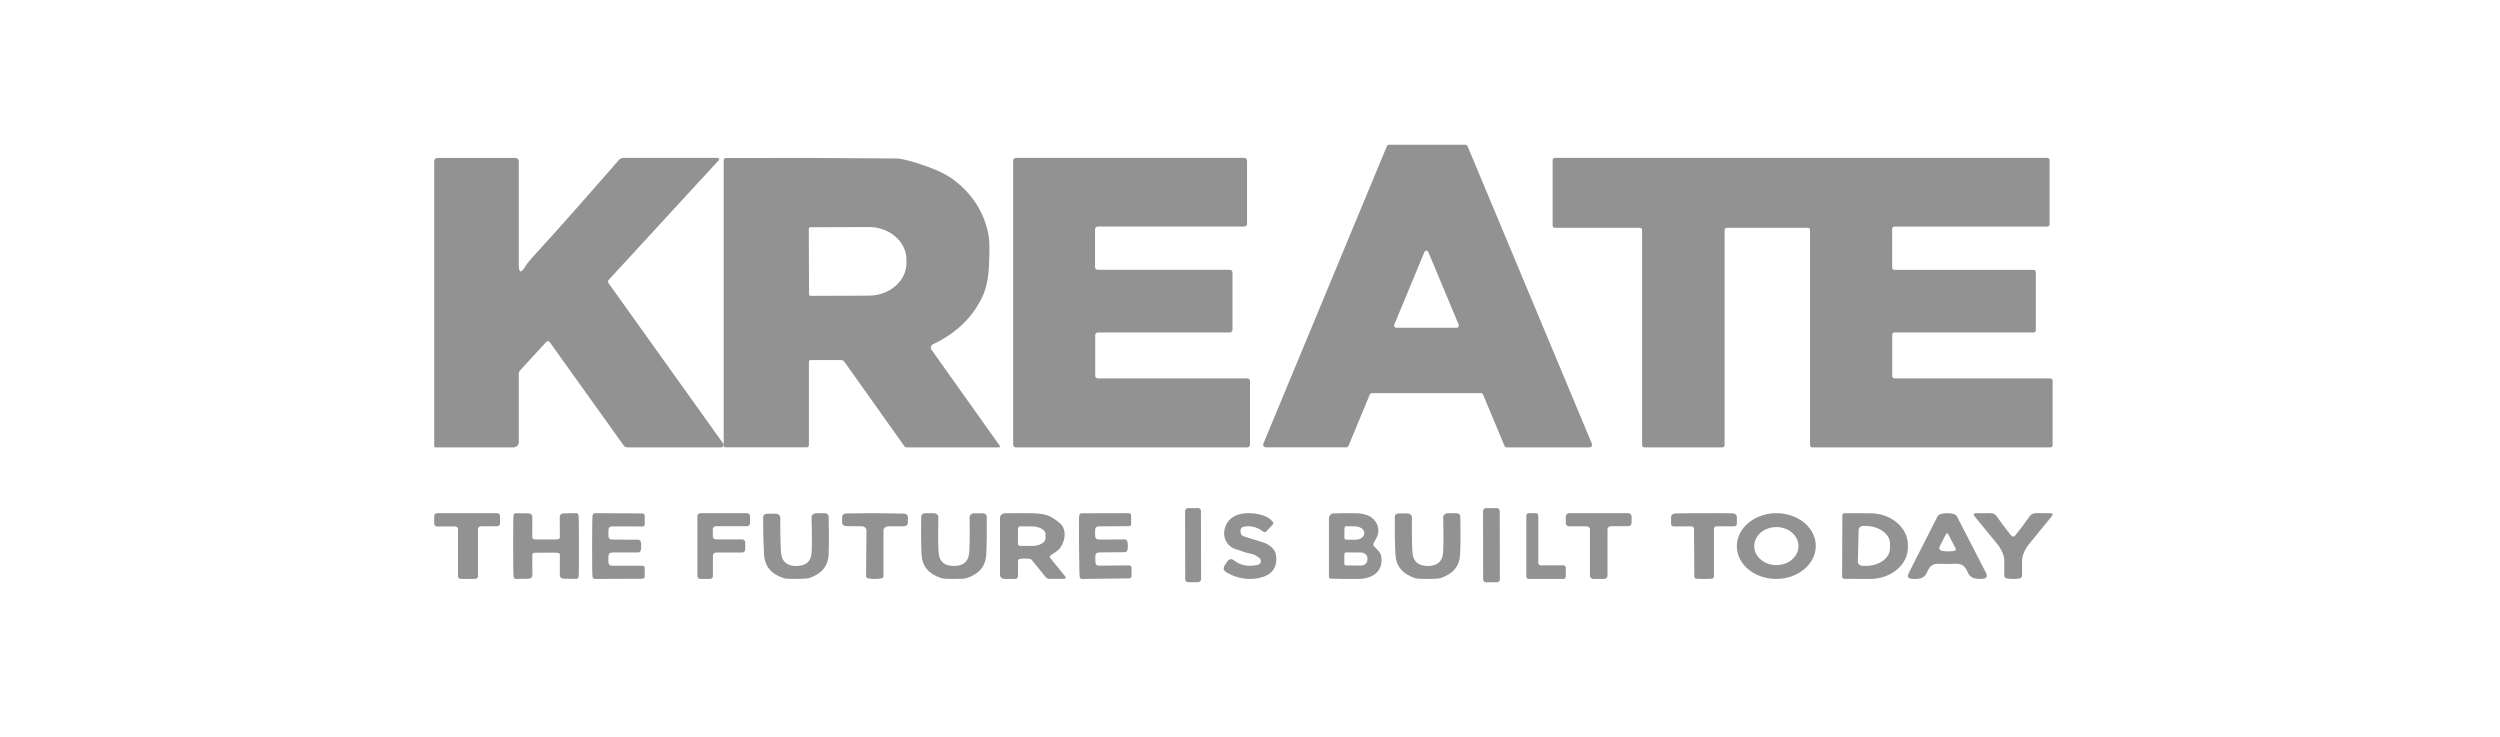 <?xml version="1.0" encoding="UTF-8"?> <svg xmlns="http://www.w3.org/2000/svg" width="190" height="56" viewBox="0 0 190 56" fill="none"><g id="kreate"><path id="Vector" d="M96.015 33.721L105.397 11.122C105.412 11.086 105.437 11.055 105.469 11.033C105.501 11.012 105.538 11 105.577 11H111.36C111.399 11 111.436 11.012 111.468 11.033C111.5 11.055 111.525 11.086 111.54 11.122L120.985 33.725C120.997 33.755 121.002 33.788 120.999 33.82C120.996 33.853 120.985 33.884 120.968 33.911C120.95 33.938 120.926 33.961 120.897 33.976C120.869 33.992 120.837 34 120.805 34H114.518C114.48 34 114.442 33.988 114.41 33.967C114.378 33.945 114.353 33.914 114.339 33.878L112.717 29.998C112.702 29.962 112.677 29.931 112.646 29.91C112.614 29.888 112.576 29.877 112.538 29.876H104.28C104.241 29.877 104.204 29.888 104.172 29.91C104.14 29.931 104.115 29.962 104.1 29.998L102.488 33.875C102.473 33.911 102.448 33.942 102.417 33.964C102.385 33.985 102.347 33.997 102.309 33.997H96.195C96.162 33.997 96.131 33.989 96.103 33.973C96.074 33.958 96.05 33.935 96.032 33.908C96.015 33.881 96.004 33.849 96.001 33.817C95.998 33.784 96.003 33.752 96.015 33.721ZM110.715 24.908C110.741 24.908 110.768 24.901 110.791 24.888C110.814 24.875 110.834 24.857 110.849 24.834C110.864 24.812 110.873 24.786 110.875 24.759C110.877 24.732 110.873 24.705 110.863 24.68L108.552 19.151C108.54 19.122 108.519 19.096 108.493 19.078C108.466 19.061 108.436 19.051 108.404 19.051C108.372 19.051 108.341 19.061 108.315 19.078C108.289 19.096 108.268 19.122 108.256 19.151L105.961 24.68C105.95 24.705 105.946 24.732 105.949 24.759C105.951 24.786 105.96 24.812 105.975 24.834C105.989 24.857 106.009 24.875 106.033 24.888C106.056 24.901 106.082 24.908 106.109 24.908H110.715Z" fill="#929292"></path><path id="Vector_2" d="M41.796 26.024C41.704 25.897 41.604 25.89 41.497 26.006L39.54 28.134C39.465 28.216 39.427 28.312 39.427 28.421V33.61C39.427 33.714 39.384 33.813 39.308 33.886C39.231 33.959 39.127 34 39.019 34H33.096C33.032 34 33 33.969 33 33.907V12.254C33 12.187 33.027 12.123 33.075 12.076C33.123 12.03 33.189 12.003 33.257 12.003H39.177C39.243 12.003 39.307 12.028 39.354 12.074C39.401 12.119 39.427 12.18 39.427 12.244V20.112C39.427 20.744 39.594 20.788 39.929 20.241C40.057 20.031 40.281 19.753 40.6 19.407C42.291 17.566 44.433 15.151 47.028 12.164C47.072 12.113 47.127 12.071 47.19 12.043C47.253 12.015 47.321 12 47.391 12H54.551C54.571 12.001 54.591 12.007 54.608 12.018C54.626 12.029 54.639 12.044 54.648 12.062C54.656 12.08 54.659 12.1 54.656 12.12C54.653 12.14 54.645 12.158 54.631 12.173L46.282 21.247C46.194 21.339 46.188 21.437 46.263 21.54L54.965 33.712C54.986 33.74 54.997 33.772 55 33.806C55.002 33.839 54.994 33.873 54.978 33.903C54.962 33.932 54.937 33.957 54.907 33.974C54.877 33.992 54.843 34 54.808 34H47.67C47.618 34 47.566 33.988 47.52 33.964C47.473 33.94 47.433 33.906 47.404 33.864L41.796 26.024Z" fill="#929292"></path><path id="Vector_3" d="M70.792 26.578L75.962 33.852C76.032 33.95 76.005 34 75.882 34H68.915C68.836 34 68.774 33.969 68.73 33.907L64.18 27.503C64.149 27.46 64.108 27.425 64.061 27.401C64.013 27.377 63.959 27.364 63.905 27.364H61.606C61.572 27.364 61.54 27.377 61.516 27.4C61.492 27.423 61.478 27.455 61.478 27.488V33.821C61.478 33.938 61.417 33.997 61.293 33.997H55.157C55.052 33.997 55 33.946 55 33.845V12.174C55 12.13 55.018 12.087 55.05 12.056C55.083 12.025 55.127 12.007 55.172 12.007C59.717 11.991 64.038 12.003 68.136 12.044C68.544 12.048 69.329 12.255 70.489 12.666C71.355 12.971 72.052 13.33 72.577 13.742C73.974 14.835 74.826 16.22 75.135 17.898C75.211 18.314 75.219 19.115 75.157 20.301C75.108 21.222 74.934 21.991 74.633 22.608C73.876 24.166 72.634 25.352 70.907 26.164C70.869 26.181 70.835 26.207 70.808 26.238C70.781 26.269 70.762 26.306 70.751 26.345C70.74 26.385 70.738 26.426 70.745 26.466C70.752 26.506 70.768 26.545 70.792 26.578ZM61.469 17.391L61.488 22.363C61.488 22.395 61.501 22.426 61.525 22.449C61.548 22.471 61.58 22.484 61.613 22.484L66.038 22.469C66.797 22.466 67.525 22.201 68.06 21.733C68.595 21.265 68.895 20.632 68.893 19.973V19.732C68.891 19.405 68.816 19.082 68.671 18.781C68.526 18.48 68.314 18.206 68.047 17.976C67.781 17.746 67.464 17.564 67.116 17.44C66.768 17.317 66.395 17.253 66.019 17.255L61.593 17.27C61.56 17.27 61.529 17.283 61.505 17.306C61.482 17.328 61.469 17.359 61.469 17.391Z" fill="#929292"></path><path id="Vector_4" d="M95 28.963V33.796C95 33.85 94.979 33.902 94.94 33.94C94.902 33.978 94.851 34 94.797 34H77.203C77.149 34 77.098 33.978 77.059 33.94C77.021 33.902 77 33.85 77 33.796V12.204C77 12.15 77.021 12.098 77.059 12.06C77.098 12.021 77.149 12 77.203 12H94.572C94.626 12 94.677 12.021 94.716 12.06C94.754 12.098 94.775 12.15 94.775 12.204V17.015C94.775 17.069 94.754 17.121 94.716 17.159C94.677 17.198 94.626 17.219 94.572 17.219H83.426C83.372 17.219 83.32 17.241 83.282 17.279C83.244 17.317 83.223 17.369 83.223 17.423V20.301C83.223 20.328 83.228 20.354 83.238 20.379C83.249 20.404 83.263 20.426 83.282 20.445C83.301 20.464 83.324 20.479 83.348 20.489C83.373 20.5 83.4 20.505 83.426 20.505H93.466C93.52 20.505 93.572 20.526 93.61 20.565C93.648 20.603 93.669 20.655 93.669 20.709V25.062C93.669 25.116 93.648 25.168 93.61 25.206C93.572 25.245 93.52 25.266 93.466 25.266H83.439C83.412 25.266 83.385 25.271 83.361 25.282C83.336 25.292 83.314 25.307 83.295 25.326C83.276 25.345 83.261 25.367 83.251 25.392C83.24 25.417 83.235 25.444 83.235 25.47V28.555C83.235 28.582 83.24 28.608 83.251 28.633C83.261 28.658 83.276 28.68 83.295 28.699C83.314 28.718 83.336 28.733 83.361 28.744C83.385 28.754 83.412 28.759 83.439 28.759H94.797C94.851 28.759 94.902 28.781 94.94 28.819C94.979 28.857 95 28.909 95 28.963Z" fill="#929292"></path><path id="Vector_5" d="M156 28.927V33.83C156 33.875 155.981 33.918 155.949 33.95C155.916 33.982 155.871 34 155.824 34H137.738C137.691 34 137.647 33.982 137.614 33.95C137.581 33.918 137.562 33.875 137.562 33.83V17.481C137.562 17.459 137.558 17.437 137.549 17.416C137.54 17.396 137.527 17.377 137.511 17.361C137.495 17.345 137.475 17.333 137.454 17.324C137.433 17.316 137.41 17.311 137.387 17.311H131.246C131.223 17.311 131.2 17.316 131.179 17.324C131.157 17.333 131.138 17.345 131.122 17.361C131.105 17.377 131.092 17.396 131.084 17.416C131.075 17.437 131.07 17.459 131.07 17.481V33.83C131.07 33.875 131.052 33.918 131.019 33.95C130.986 33.982 130.941 34 130.895 34H124.974C124.928 34 124.883 33.982 124.85 33.95C124.817 33.918 124.799 33.875 124.799 33.83V17.485C124.799 17.439 124.78 17.396 124.747 17.364C124.714 17.332 124.67 17.314 124.623 17.314H118.176C118.129 17.314 118.084 17.297 118.051 17.265C118.019 17.233 118 17.189 118 17.144V12.17C118 12.125 118.019 12.082 118.051 12.05C118.084 12.018 118.129 12 118.176 12H155.594C155.641 12 155.686 12.018 155.719 12.05C155.751 12.082 155.77 12.125 155.77 12.17V17.052C155.77 17.097 155.751 17.14 155.719 17.172C155.686 17.204 155.641 17.222 155.594 17.222H143.981C143.934 17.222 143.89 17.239 143.857 17.271C143.824 17.303 143.805 17.347 143.805 17.392V20.34C143.805 20.385 143.824 20.428 143.857 20.46C143.89 20.492 143.934 20.51 143.981 20.51H154.55C154.596 20.51 154.641 20.528 154.674 20.56C154.707 20.592 154.725 20.635 154.725 20.68V25.097C154.725 25.142 154.707 25.186 154.674 25.218C154.641 25.25 154.596 25.267 154.55 25.267H143.984C143.961 25.267 143.938 25.272 143.917 25.28C143.895 25.289 143.876 25.302 143.86 25.317C143.843 25.333 143.831 25.352 143.822 25.372C143.813 25.393 143.808 25.415 143.808 25.438V28.587C143.808 28.632 143.827 28.675 143.86 28.707C143.893 28.739 143.937 28.757 143.984 28.757H155.824C155.871 28.757 155.916 28.775 155.949 28.807C155.981 28.838 156 28.882 156 28.927Z" fill="#929292"></path><path id="Vector_6" d="M33 39.815V39.195C33 39.143 33.025 39.094 33.069 39.057C33.114 39.021 33.174 39 33.237 39H37.763C37.826 39 37.886 39.021 37.931 39.057C37.975 39.094 38 39.143 38 39.195V39.8C38 39.852 37.975 39.902 37.931 39.938C37.886 39.975 37.826 39.995 37.763 39.995H36.563C36.5 39.995 36.44 40.016 36.396 40.053C36.351 40.089 36.327 40.139 36.327 40.191V43.805C36.327 43.857 36.301 43.906 36.257 43.943C36.213 43.979 36.153 44 36.09 44H35.044C34.981 44 34.921 43.979 34.877 43.943C34.832 43.906 34.807 43.857 34.807 43.805V40.205C34.807 40.179 34.801 40.154 34.789 40.13C34.777 40.106 34.76 40.085 34.738 40.067C34.716 40.049 34.69 40.034 34.661 40.025C34.633 40.015 34.602 40.01 34.571 40.01H33.237C33.174 40.01 33.114 39.989 33.069 39.953C33.025 39.916 33 39.866 33 39.815Z" fill="#929292"></path><path id="Vector_7" d="M41.5 41C41.956 40.998 42.225 40.995 42.306 40.992C42.468 40.984 42.549 40.933 42.549 40.839L42.542 39.276C42.542 39.208 42.57 39.142 42.62 39.094C42.669 39.045 42.737 39.018 42.808 39.017L43.807 39C43.902 39 43.959 39.074 43.976 39.222C43.992 39.335 43.999 40.094 43.999 41.499C44.002 42.901 43.996 43.659 43.983 43.772C43.963 43.922 43.906 43.997 43.81 43.997L42.811 43.98C42.74 43.98 42.673 43.952 42.623 43.903C42.573 43.855 42.545 43.789 42.545 43.721L42.549 42.158C42.549 42.064 42.469 42.013 42.31 42.006C42.226 42.002 41.957 42 41.503 42C41.047 42 40.777 42.003 40.693 42.008C40.534 42.016 40.454 42.067 40.454 42.161L40.461 43.724C40.461 43.792 40.433 43.858 40.383 43.906C40.334 43.955 40.266 43.982 40.195 43.983L39.196 44C39.101 44 39.044 43.926 39.027 43.778C39.011 43.665 39.002 42.906 39 41.501C39 40.097 39.007 39.338 39.02 39.225C39.038 39.077 39.094 39.003 39.189 39.003L40.188 39.017C40.224 39.017 40.259 39.024 40.291 39.037C40.324 39.05 40.354 39.069 40.379 39.093C40.404 39.117 40.423 39.145 40.437 39.177C40.45 39.208 40.457 39.242 40.457 39.276L40.454 40.839C40.454 40.933 40.534 40.985 40.693 40.994C40.777 40.998 41.046 41 41.5 41Z" fill="#929292"></path><path id="Vector_8" d="M48.731 41.497C48.731 41.654 48.719 41.768 48.695 41.839C48.663 41.939 48.591 41.989 48.479 41.989H46.562C46.346 41.989 46.239 42.091 46.239 42.295V42.702C46.239 42.898 46.341 42.996 46.547 42.996H48.818C48.937 42.996 48.997 43.053 48.997 43.166V43.791C48.997 43.921 48.928 43.986 48.791 43.986L45.218 44C45.115 44 45.052 43.942 45.03 43.825C45.01 43.71 45 42.935 45 41.5C45.002 40.063 45.014 39.288 45.036 39.172C45.056 39.057 45.118 39 45.221 39L48.794 39.02C48.931 39.02 49 39.085 49 39.215V39.84C49 39.953 48.94 40.01 48.821 40.01L46.55 40.004C46.344 40.004 46.242 40.102 46.242 40.298L46.239 40.705C46.239 40.909 46.346 41.011 46.562 41.011L48.479 41.014C48.591 41.014 48.663 41.065 48.695 41.166C48.719 41.238 48.731 41.348 48.731 41.497Z" fill="#929292"></path><path id="Vector_9" d="M53.941 44H53.241C53.209 44 53.178 43.994 53.149 43.983C53.119 43.972 53.093 43.955 53.071 43.935C53.048 43.914 53.03 43.889 53.018 43.862C53.006 43.835 53 43.806 53 43.777V39.223C53 39.164 53.025 39.107 53.071 39.065C53.116 39.023 53.177 39 53.241 39H56.759C56.823 39 56.884 39.023 56.929 39.065C56.975 39.107 57 39.164 57 39.223V39.77C57 39.829 56.975 39.886 56.929 39.927C56.884 39.969 56.823 39.993 56.759 39.993H54.414C54.35 39.993 54.288 40.016 54.243 40.058C54.198 40.1 54.173 40.156 54.173 40.215V40.771C54.173 40.83 54.198 40.887 54.243 40.928C54.288 40.97 54.35 40.994 54.414 40.994H56.397C56.461 40.994 56.522 41.017 56.567 41.059C56.612 41.101 56.638 41.157 56.638 41.217V41.769C56.638 41.828 56.612 41.885 56.567 41.927C56.522 41.969 56.461 41.992 56.397 41.992H54.423C54.359 41.992 54.298 42.016 54.252 42.057C54.207 42.099 54.182 42.156 54.182 42.215V43.777C54.182 43.806 54.176 43.835 54.164 43.862C54.152 43.889 54.134 43.914 54.111 43.935C54.089 43.955 54.063 43.972 54.033 43.983C54.004 43.994 53.973 44 53.941 44Z" fill="#929292"></path><path id="Vector_10" d="M60.546 43.999C60.031 44.003 59.711 43.985 59.586 43.946C58.628 43.644 58.124 43.051 58.072 42.168C58.02 41.346 57.996 40.403 58.001 39.338C58.001 39.141 58.114 39.041 58.341 39.039L58.95 39.037C59.043 39.037 59.131 39.068 59.197 39.125C59.263 39.181 59.3 39.258 59.301 39.338C59.301 40.913 59.327 41.853 59.378 42.157C59.48 42.734 59.866 43.02 60.536 43.015C61.206 43.007 61.584 42.714 61.671 42.134C61.716 41.83 61.718 40.892 61.677 39.318C61.676 39.278 61.684 39.238 61.701 39.201C61.718 39.164 61.743 39.13 61.775 39.101C61.807 39.073 61.845 39.05 61.887 39.034C61.929 39.018 61.975 39.009 62.021 39.008L62.63 39C62.857 38.998 62.973 39.095 62.977 39.29C63.008 40.355 63.008 41.299 62.977 42.12C62.947 43.005 62.456 43.608 61.505 43.929C61.382 43.97 61.062 43.994 60.546 43.999Z" fill="#929292"></path><path id="Vector_11" d="M66.502 39C67.268 39.008 67.982 39.018 68.644 39.031C68.881 39.035 69 39.132 69 39.323V39.701C69 39.902 68.874 40.002 68.623 40.002H67.527C67.477 40.002 67.427 40.01 67.38 40.025C67.334 40.04 67.291 40.062 67.256 40.09C67.22 40.118 67.192 40.152 67.172 40.189C67.153 40.225 67.143 40.265 67.143 40.305V43.787C67.143 43.874 67.091 43.931 66.988 43.955C66.849 43.987 66.68 44.002 66.481 44C66.283 44 66.115 43.984 65.977 43.952C65.871 43.928 65.819 43.872 65.822 43.784L65.85 40.302C65.85 40.262 65.841 40.223 65.822 40.186C65.803 40.149 65.775 40.115 65.74 40.087C65.705 40.058 65.662 40.036 65.616 40.02C65.57 40.005 65.52 39.996 65.469 39.996L64.374 39.99C64.122 39.989 63.998 39.888 64 39.687L64.004 39.309C64.004 39.118 64.123 39.022 64.363 39.02C65.025 39.01 65.738 39.004 66.502 39Z" fill="#929292"></path><path id="Vector_12" d="M72.495 43.013C73.165 43.013 73.548 42.722 73.643 42.141C73.692 41.837 73.708 40.895 73.691 39.315C73.691 39.275 73.699 39.235 73.717 39.198C73.734 39.161 73.76 39.127 73.792 39.098C73.825 39.07 73.863 39.047 73.906 39.032C73.948 39.016 73.994 39.008 74.04 39.008H74.651C74.878 39.008 74.992 39.107 74.994 39.304C75.009 40.372 74.995 41.319 74.952 42.144C74.909 43.031 74.409 43.63 73.452 43.941C73.327 43.982 73.007 44.002 72.492 44C71.976 43.998 71.656 43.976 71.531 43.935C70.574 43.622 70.076 43.022 70.037 42.136C69.999 41.311 69.99 40.364 70.011 39.295C70.014 39.098 70.128 39 70.354 39L70.965 39.003C71.011 39.003 71.057 39.011 71.1 39.026C71.142 39.042 71.181 39.064 71.213 39.093C71.246 39.121 71.272 39.155 71.289 39.192C71.306 39.229 71.315 39.269 71.315 39.309C71.289 40.89 71.301 41.833 71.35 42.138C71.441 42.719 71.822 43.011 72.495 43.013Z" fill="#929292"></path><path id="Vector_13" d="M79.819 42.407L80.94 43.786C81.051 43.923 81.008 43.992 80.81 43.992H79.772C79.642 43.992 79.54 43.946 79.466 43.856L78.389 42.525C78.37 42.503 78.342 42.488 78.312 42.483C78.061 42.438 77.806 42.434 77.547 42.471C77.427 42.488 77.367 42.549 77.367 42.652V43.791C77.367 43.93 77.285 44 77.121 44H76.363C76.266 44 76.174 43.968 76.106 43.91C76.038 43.852 76 43.774 76 43.693V39.35C76 39.26 76.042 39.173 76.117 39.109C76.192 39.045 76.293 39.009 76.399 39.008C77.3 38.997 78.002 38.997 78.505 39.008C79.079 39.022 79.512 39.102 79.802 39.251C80.053 39.379 80.3 39.547 80.544 39.756C81.216 40.334 80.874 41.535 80.261 41.93C80.035 42.077 79.894 42.173 79.839 42.221C79.772 42.279 79.766 42.341 79.819 42.407ZM77.367 40.159L77.361 41.327C77.361 41.368 77.38 41.408 77.414 41.437C77.448 41.467 77.495 41.484 77.544 41.484L78.439 41.49C78.572 41.491 78.704 41.477 78.828 41.448C78.951 41.419 79.064 41.377 79.159 41.323C79.254 41.269 79.329 41.205 79.381 41.134C79.432 41.063 79.459 40.986 79.46 40.909V40.599C79.461 40.444 79.355 40.294 79.166 40.183C78.978 40.072 78.721 40.009 78.452 40.007L77.557 40.001C77.532 40.001 77.508 40.005 77.485 40.012C77.462 40.02 77.441 40.032 77.423 40.046C77.405 40.061 77.391 40.079 77.382 40.098C77.372 40.117 77.367 40.138 77.367 40.159Z" fill="#929292"></path><path id="Vector_14" d="M82.006 41.507C81.994 40.073 81.999 39.3 82.021 39.185C82.041 39.069 82.102 39.01 82.204 39.008L85.757 39C85.894 39 85.963 39.065 85.965 39.194L85.968 39.817C85.969 39.931 85.91 39.988 85.79 39.988L83.533 40.002C83.33 40.004 83.228 40.102 83.228 40.297L83.231 40.704C83.233 40.908 83.341 41.009 83.556 41.007L85.462 40.996C85.572 40.996 85.644 41.046 85.677 41.145C85.701 41.216 85.714 41.326 85.716 41.476C85.716 41.632 85.705 41.745 85.683 41.816C85.652 41.917 85.581 41.967 85.471 41.967L83.562 41.984C83.349 41.986 83.243 42.088 83.243 42.29L83.249 42.697C83.249 42.892 83.351 42.989 83.556 42.989L85.814 42.97C85.932 42.97 85.992 43.026 85.994 43.138L86 43.761C86 43.892 85.932 43.958 85.796 43.958L82.243 44C82.14 44.002 82.078 43.945 82.057 43.829C82.035 43.713 82.018 42.939 82.006 41.507Z" fill="#929292"></path><path id="Vector_15" d="M91.045 38.615L90.293 38.617C90.168 38.617 90.067 38.718 90.067 38.843L90.076 44.022C90.076 44.147 90.178 44.248 90.303 44.248L91.055 44.247C91.18 44.246 91.281 44.145 91.281 44.02L91.272 38.841C91.272 38.716 91.17 38.615 91.045 38.615Z" fill="#929292"></path><path id="Vector_16" d="M94.302 40.538C94.314 40.589 94.339 40.635 94.376 40.674C94.412 40.713 94.458 40.742 94.51 40.759C94.641 40.802 95.111 40.948 95.921 41.197C96.447 41.359 96.937 41.703 96.99 42.278C97.073 43.19 96.628 43.742 95.654 43.934C94.822 44.097 94.017 43.959 93.239 43.517C92.983 43.374 92.933 43.186 93.087 42.953L93.254 42.702C93.408 42.468 93.591 42.434 93.803 42.602C94.278 42.974 94.869 43.085 95.576 42.934C95.633 42.922 95.685 42.895 95.727 42.858C95.769 42.82 95.799 42.772 95.815 42.719C95.83 42.666 95.83 42.611 95.814 42.558C95.798 42.505 95.767 42.458 95.725 42.42C95.505 42.228 95.27 42.112 95.021 42.071C94.817 42.038 94.445 41.925 93.904 41.733C93.546 41.607 93.296 41.388 93.156 41.077C93.003 40.74 92.995 40.386 93.132 40.016C93.518 38.977 94.733 38.874 95.743 39.097C96.162 39.191 96.49 39.374 96.726 39.648C96.753 39.68 96.768 39.72 96.767 39.762C96.766 39.803 96.749 39.843 96.72 39.874L96.233 40.393C96.167 40.462 96.096 40.468 96.019 40.41C95.544 40.052 95.051 39.925 94.54 40.027C94.31 40.074 94.231 40.244 94.302 40.538Z" fill="#929292"></path><path id="Vector_17" d="M104.429 41.518C104.574 41.701 104.931 41.938 104.981 42.301C105.145 43.51 104.203 43.991 103.258 43.997C102.226 44.005 101.518 43.998 101.132 43.977C101.044 43.972 101 43.922 101 43.828V39.402C101 39.303 101.035 39.208 101.099 39.137C101.163 39.066 101.25 39.023 101.342 39.019C101.677 39.002 102.226 38.996 102.989 39.002C103.474 39.004 103.86 39.095 104.15 39.275C104.718 39.625 104.947 40.326 104.574 40.952C104.498 41.077 104.439 41.187 104.397 41.281C104.357 41.364 104.367 41.443 104.429 41.518ZM102.182 40.135L102.171 40.867C102.171 40.886 102.174 40.905 102.18 40.922C102.187 40.94 102.196 40.956 102.208 40.969C102.221 40.983 102.235 40.994 102.251 41.002C102.268 41.009 102.285 41.013 102.303 41.014L102.966 41.022C103.059 41.024 103.151 41.013 103.237 40.989C103.324 40.966 103.402 40.932 103.469 40.887C103.535 40.843 103.588 40.79 103.625 40.732C103.661 40.673 103.681 40.61 103.682 40.546V40.501C103.683 40.372 103.611 40.247 103.48 40.153C103.348 40.059 103.169 40.005 102.982 40.002L102.318 39.994C102.301 39.993 102.283 39.997 102.267 40.004C102.25 40.011 102.235 40.021 102.223 40.034C102.21 40.047 102.2 40.063 102.193 40.08C102.186 40.097 102.182 40.116 102.182 40.135ZM102.171 42.121L102.166 42.836C102.166 42.873 102.179 42.908 102.204 42.934C102.228 42.96 102.26 42.974 102.295 42.974L103.432 42.983C103.496 42.983 103.56 42.972 103.62 42.95C103.68 42.928 103.735 42.895 103.78 42.854C103.826 42.812 103.863 42.763 103.888 42.709C103.913 42.655 103.926 42.597 103.926 42.538V42.442C103.927 42.323 103.876 42.209 103.784 42.125C103.692 42.04 103.567 41.992 103.437 41.991L102.3 41.983C102.266 41.983 102.233 41.997 102.209 42.023C102.185 42.049 102.171 42.084 102.171 42.121Z" fill="#929292"></path><path id="Vector_18" d="M108.523 44C108.009 44.002 107.689 43.983 107.563 43.944C106.605 43.635 106.103 43.039 106.055 42.154C106.01 41.329 105.992 40.383 106.003 39.316C106.005 39.12 106.119 39.022 106.344 39.02H106.957C107.05 39.02 107.139 39.052 107.204 39.109C107.27 39.166 107.307 39.243 107.307 39.324C107.296 40.902 107.316 41.844 107.365 42.148C107.463 42.727 107.848 43.015 108.52 43.013C109.191 43.01 109.57 42.718 109.659 42.137C109.706 41.833 109.715 40.891 109.685 39.313C109.684 39.273 109.692 39.233 109.709 39.196C109.726 39.159 109.751 39.125 109.783 39.096C109.815 39.067 109.853 39.044 109.895 39.028C109.937 39.012 109.983 39.004 110.029 39.003L110.642 39C110.867 38.998 110.981 39.096 110.985 39.293C111.009 40.36 111.004 41.306 110.969 42.128C110.932 43.015 110.437 43.617 109.484 43.935C109.358 43.976 109.038 43.998 108.523 44Z" fill="#929292"></path><path id="Vector_19" d="M113.76 38.615L112.931 38.617C112.809 38.617 112.711 38.715 112.711 38.837L112.72 44.035C112.721 44.156 112.819 44.255 112.941 44.254L113.77 44.253C113.891 44.253 113.99 44.154 113.99 44.032L113.98 38.835C113.98 38.713 113.882 38.615 113.76 38.615Z" fill="#929292"></path><path id="Vector_20" d="M119 43.161V43.802C119 43.828 118.996 43.854 118.987 43.878C118.979 43.902 118.966 43.924 118.951 43.942C118.935 43.961 118.916 43.975 118.896 43.985C118.875 43.995 118.853 44 118.831 44H116.169C116.147 44 116.125 43.995 116.104 43.985C116.084 43.975 116.065 43.961 116.049 43.942C116.034 43.924 116.021 43.902 116.013 43.878C116.004 43.854 116 43.828 116 43.802V39.198C116 39.145 116.018 39.095 116.049 39.058C116.081 39.021 116.124 39 116.169 39H116.74C116.785 39 116.828 39.021 116.86 39.058C116.891 39.095 116.909 39.145 116.909 39.198V42.766C116.909 42.819 116.927 42.869 116.959 42.906C116.99 42.943 117.033 42.964 117.078 42.964H118.831C118.876 42.964 118.919 42.985 118.951 43.022C118.982 43.059 119 43.109 119 43.161Z" fill="#929292"></path><path id="Vector_21" d="M121.895 44H121.111C121.038 44 120.968 43.976 120.917 43.933C120.865 43.89 120.836 43.832 120.836 43.771V40.228C120.836 40.167 120.807 40.109 120.756 40.066C120.704 40.023 120.634 39.999 120.561 39.999H119.275C119.202 39.999 119.132 39.975 119.081 39.932C119.029 39.89 119 39.831 119 39.771V39.229C119 39.168 119.029 39.11 119.081 39.067C119.132 39.024 119.202 39 119.275 39H123.725C123.798 39 123.868 39.024 123.919 39.067C123.971 39.11 124 39.168 124 39.229V39.762C124 39.823 123.971 39.881 123.919 39.924C123.868 39.967 123.798 39.991 123.725 39.991H122.445C122.372 39.991 122.302 40.015 122.251 40.058C122.199 40.101 122.17 40.159 122.17 40.22V43.771C122.17 43.832 122.141 43.89 122.09 43.933C122.038 43.976 121.968 44 121.895 44Z" fill="#929292"></path><path id="Vector_22" d="M129.498 39.004C130.26 38.997 130.976 38.999 131.644 39.013C131.881 39.018 132 39.121 132 39.32V39.81C132 39.936 131.924 39.999 131.771 39.999H130.463C130.409 39.999 130.357 40.017 130.318 40.049C130.28 40.081 130.258 40.125 130.258 40.171V43.817C130.258 43.911 130.202 43.965 130.09 43.98C130.003 43.992 129.811 43.998 129.515 44C129.217 44 129.024 43.994 128.937 43.983C128.825 43.968 128.769 43.914 128.769 43.82L128.745 40.173C128.745 40.151 128.74 40.129 128.73 40.108C128.719 40.087 128.704 40.068 128.685 40.052C128.666 40.036 128.643 40.023 128.619 40.015C128.594 40.006 128.567 40.002 128.54 40.002L127.232 40.007C127.08 40.009 127.003 39.947 127.003 39.821L127 39.331C126.998 39.132 127.117 39.029 127.356 39.021C128.022 39.004 128.736 38.998 129.498 39.004Z" fill="#929292"></path><path id="Vector_23" d="M137.994 41.334C138.044 41.995 137.776 42.647 137.25 43.146C136.723 43.645 135.982 43.95 135.188 43.994C134.794 44.016 134.4 43.973 134.028 43.868C133.655 43.763 133.311 43.598 133.015 43.382C132.72 43.165 132.479 42.903 132.306 42.608C132.132 42.314 132.031 41.994 132.006 41.666C131.956 41.005 132.224 40.353 132.75 39.854C133.277 39.355 134.018 39.05 134.812 39.006C135.206 38.984 135.6 39.027 135.972 39.132C136.345 39.237 136.689 39.402 136.985 39.618C137.28 39.835 137.521 40.097 137.694 40.392C137.868 40.686 137.969 41.006 137.994 41.334ZM136.686 41.503C136.686 41.119 136.508 40.751 136.193 40.48C135.877 40.209 135.449 40.056 135.003 40.056C134.557 40.056 134.129 40.209 133.814 40.48C133.498 40.751 133.321 41.119 133.321 41.503C133.321 41.886 133.498 42.254 133.814 42.526C134.129 42.797 134.557 42.949 135.003 42.949C135.449 42.949 135.877 42.797 136.193 42.526C136.508 42.254 136.686 41.886 136.686 41.503Z" fill="#929292"></path><path id="Vector_24" d="M140.019 39.158C140.019 39.116 140.037 39.076 140.07 39.046C140.103 39.017 140.147 39 140.193 39L142.146 39.008C142.905 39.011 143.632 39.267 144.168 39.719C144.703 40.172 145.002 40.785 145 41.422V41.603C144.999 41.919 144.924 42.232 144.779 42.523C144.634 42.815 144.422 43.079 144.155 43.302C143.888 43.524 143.572 43.7 143.224 43.82C142.876 43.94 142.503 44.001 142.127 44L140.175 43.992C140.128 43.992 140.084 43.975 140.051 43.945C140.018 43.916 140 43.875 140 43.833L140.019 39.158ZM141.254 40.287L141.198 42.67C141.197 42.713 141.205 42.756 141.223 42.796C141.24 42.836 141.266 42.873 141.299 42.904C141.332 42.934 141.372 42.959 141.415 42.976C141.459 42.993 141.506 43.003 141.553 43.003L141.75 43.009C141.994 43.014 142.236 42.984 142.463 42.92C142.69 42.857 142.897 42.762 143.072 42.641C143.247 42.519 143.387 42.374 143.484 42.213C143.581 42.052 143.633 41.878 143.637 41.702L143.643 41.346C143.651 40.991 143.463 40.646 143.121 40.388C142.779 40.13 142.31 39.98 141.818 39.971L141.622 39.966C141.574 39.965 141.527 39.972 141.483 39.988C141.439 40.004 141.398 40.028 141.364 40.057C141.33 40.087 141.303 40.123 141.284 40.163C141.265 40.202 141.255 40.244 141.254 40.287Z" fill="#929292"></path><path id="Vector_25" d="M147.988 39C148.161 39 148.326 39.021 148.481 39.064C148.598 39.097 148.681 39.161 148.731 39.254L150.935 43.538C151.09 43.84 150.968 43.992 150.57 43.992H150.378C149.966 43.992 149.693 43.832 149.558 43.513C149.196 42.671 148.795 42.861 147.998 42.864C147.202 42.864 146.797 42.674 146.442 43.518C146.307 43.837 146.034 43.998 145.622 44H145.43C145.032 44.002 144.91 43.851 145.065 43.549L147.246 39.256C147.295 39.163 147.377 39.1 147.492 39.067C147.65 39.024 147.815 39.002 147.988 39ZM147.87 40.641L147.404 41.554C147.387 41.586 147.38 41.621 147.382 41.656C147.384 41.691 147.396 41.725 147.417 41.756C147.438 41.787 147.467 41.813 147.502 41.833C147.538 41.853 147.578 41.867 147.62 41.872C147.969 41.916 148.264 41.916 148.505 41.869C148.637 41.843 148.677 41.778 148.623 41.674L148.089 40.641C148.017 40.498 147.944 40.498 147.87 40.641Z" fill="#929292"></path><path id="Vector_26" d="M153 40.783C153.059 40.783 153.106 40.761 153.141 40.718C153.54 40.226 153.909 39.734 154.25 39.241C154.36 39.081 154.53 39 154.76 39H155.763C156.008 39 156.063 39.081 155.929 39.244C155.143 40.21 154.588 40.889 154.264 41.28C153.947 41.661 153.756 42.046 153.69 42.434C153.674 42.54 153.67 42.979 153.679 43.75C153.68 43.793 153.664 43.836 153.635 43.872C153.605 43.907 153.563 43.936 153.514 43.952C153.415 43.984 153.245 44 153.004 44C152.762 44 152.592 43.984 152.493 43.952C152.443 43.936 152.4 43.908 152.37 43.872C152.34 43.836 152.324 43.794 152.324 43.75C152.333 42.979 152.33 42.54 152.314 42.434C152.248 42.046 152.057 41.661 151.74 41.28C151.416 40.889 150.86 40.211 150.071 39.247C149.937 39.084 149.992 39.003 150.236 39.003L151.24 39C151.47 39 151.64 39.081 151.75 39.241C152.091 39.734 152.461 40.226 152.863 40.718C152.898 40.761 152.944 40.783 153 40.783Z" fill="#929292"></path></g></svg> 